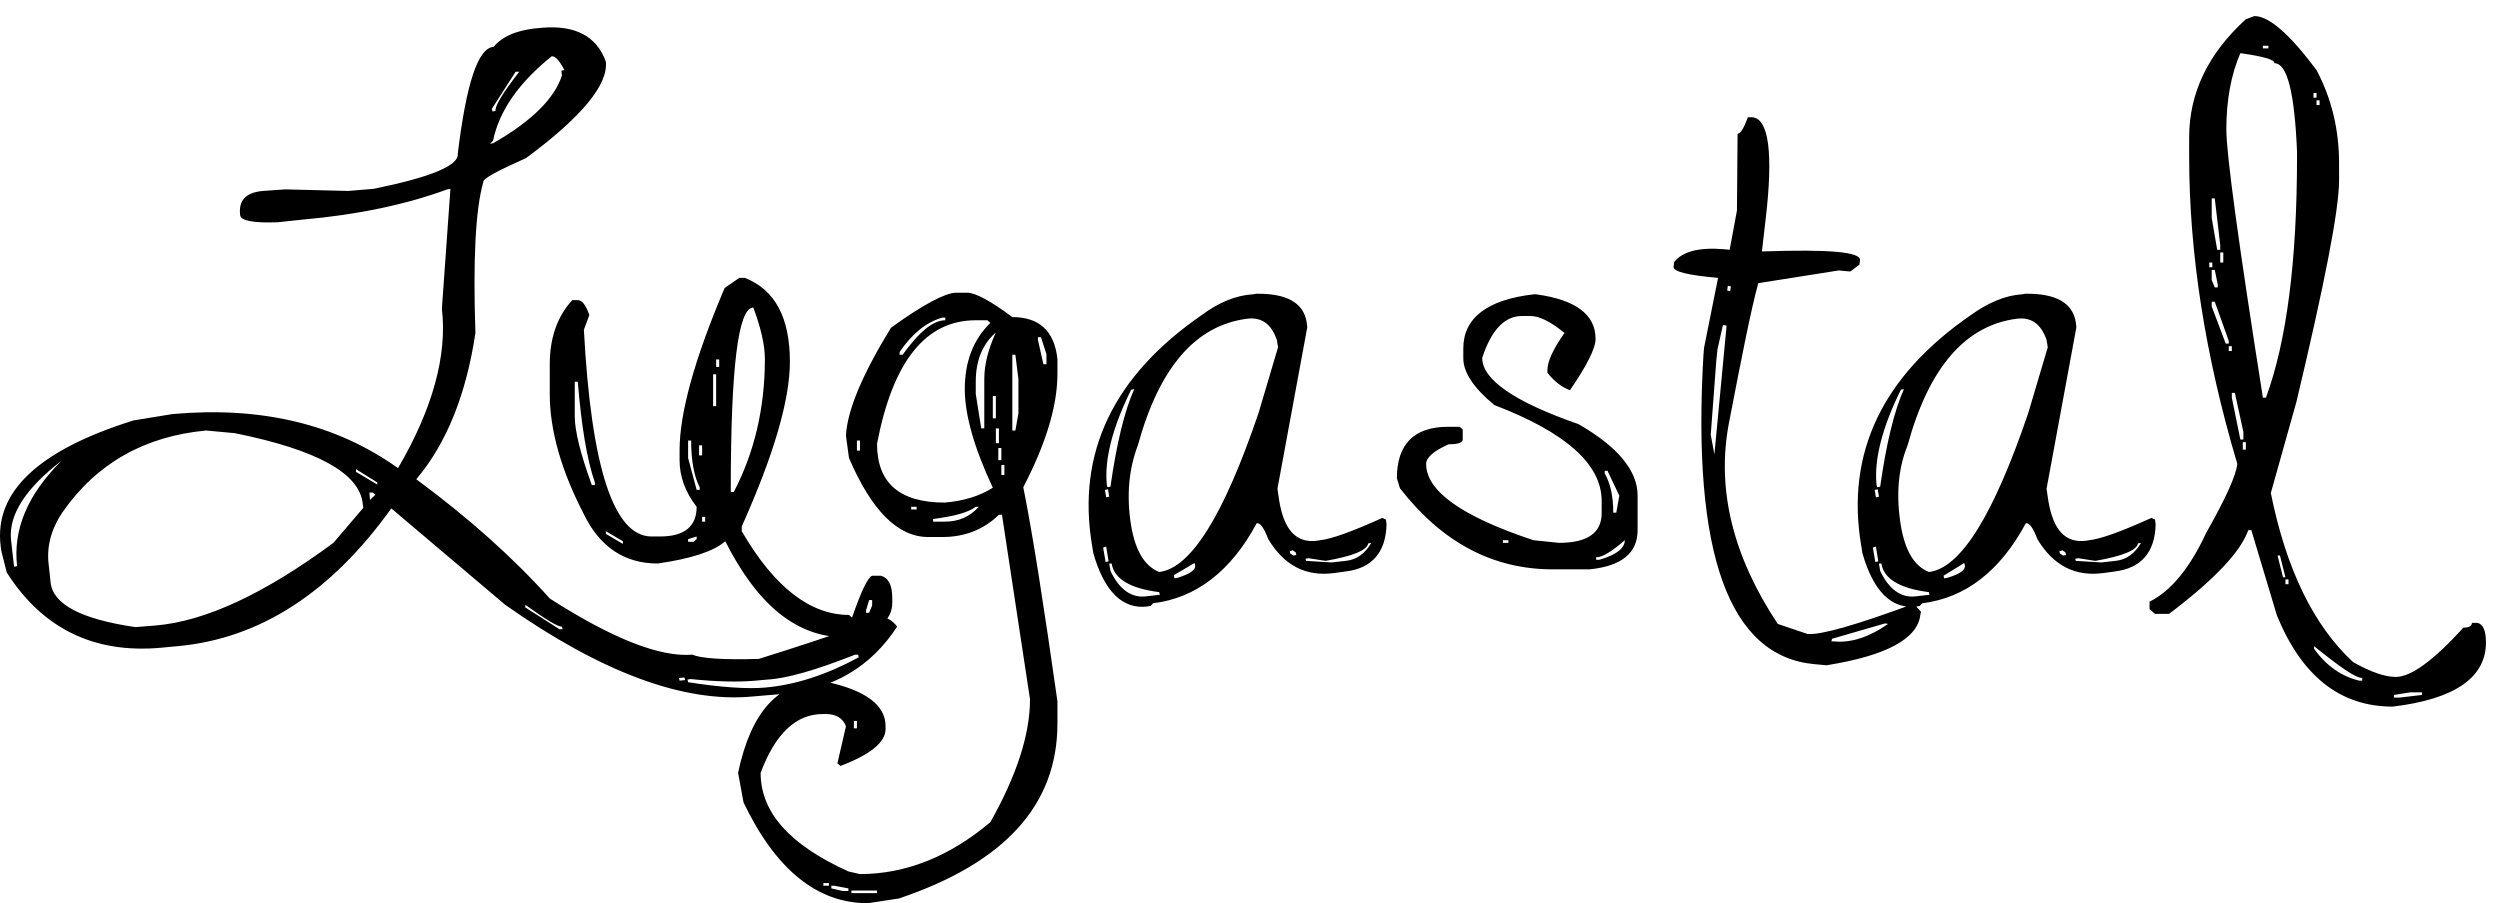 <svg width="155" height="56" viewBox="0 0 155 56" fill="none" xmlns="http://www.w3.org/2000/svg">
<path d="M149.444 42.923H150.162V43.087L148.764 43.251H148.424V43.087L149.444 42.923ZM146.459 42.035V42.2H146.27C145.174 41.937 144.229 41.28 143.474 40.228V40.064C145.061 41.345 146.043 42.035 146.459 42.035ZM141.887 36.22H141.698V35.924H141.887V36.22ZM141.358 34.445L141.698 35.792H141.547L141.207 34.445H141.358ZM139.242 27.874H139.053V27.414H139.242V27.874ZM138.562 24.358L139.091 26.789V27.249H138.902L138.373 24.654V24.358H138.562ZM138.373 21.762H138.184V21.466H138.373V21.762ZM137.315 18.706L138.184 21.138V21.302H137.995L137.126 19.002V18.706H137.315ZM137.315 16.735L137.504 17.655V17.819H137.315L137.126 17.359V16.735H137.315ZM137.164 16.571H136.975V16.275H137.164V16.571ZM137.844 16.275H137.655V15.651H137.844V16.275ZM137.315 12.299L137.655 15.191V15.486H137.466L137.126 13.515V12.299H137.315ZM143.814 6.516H143.625V6.22H143.814V6.516ZM143.625 6.056H143.436V5.76H143.625V6.056ZM141.018 3.92C141.811 3.92 142.265 5.76 142.416 9.408V9.703C142.416 16.176 141.773 21.171 140.489 24.654H140.3C138.788 15.092 138.033 9.539 138.033 8.028C138.033 6.188 138.335 4.61 138.902 3.296C140.3 3.493 141.018 3.69 141.018 3.92ZM140.64 3H140.3V2.836H140.64V3ZM139.242 1.193C136.899 3.329 135.728 5.76 135.728 8.52V9.703C135.728 15.683 136.71 22.025 138.713 28.761C138.637 29.484 137.995 30.897 136.786 33.032C135.765 35.234 134.594 36.647 133.272 37.304V37.764L133.612 38.06H134.481C137.315 35.924 138.939 34.182 139.393 32.868H139.582L141.169 38.158C142.718 41.937 145.098 43.81 148.348 43.81C152.202 43.35 154.129 42.003 154.129 39.834C154.129 39.078 153.94 38.684 153.6 38.618H153.26C153.26 38.815 153.071 38.914 152.731 38.914C150.88 40.951 149.481 41.97 148.537 41.97C147.895 41.97 146.988 41.674 145.892 41.05C143.436 38.782 141.736 35.267 140.791 30.568L142.378 24.916C144.116 17.622 145.023 13.022 145.023 11.182V10.13C145.023 8.06 144.569 6.122 143.625 4.347C141.962 2.113 140.678 0.996 139.771 0.996L139.242 1.193ZM132.743 33.657C132.365 34.314 131.836 34.708 131.156 34.774L130.287 34.872L128.7 34.774L128.662 34.642L128.851 34.609L129.909 34.774C131.609 34.478 132.478 34.117 132.554 33.69L132.743 33.657ZM127.868 34.117L128.057 34.248L128.095 34.412L127.906 34.445L127.717 34.314L127.679 34.182L127.868 34.117ZM121.785 34.905L121.823 35.07C121.86 35.332 121.52 35.595 120.727 35.825L120.538 35.858L120.5 35.694L121.785 34.905ZM116.646 34.938C116.797 35.891 117.78 36.482 119.593 36.712L119.631 36.877L118.762 36.975C117.893 37.074 117.137 36.581 116.571 35.398L116.495 34.938H116.646ZM116.306 33.887L116.457 34.807L116.268 34.84L116.117 33.952L116.306 33.887ZM116.419 30.338L116.495 30.798L116.306 30.831L116.23 30.371L116.419 30.338ZM118.044 24.128C117.44 25.475 116.948 27.512 116.571 30.174L116.382 30.207L116.344 30.042C116.193 28.498 116.684 26.526 117.855 24.161L118.044 24.128ZM118.271 27.611C119.593 22.781 121.86 20.152 125.072 19.758C125.941 19.659 126.546 20.086 126.886 21.072L126.961 21.532L125.752 25.607C123.599 31.948 121.558 35.234 119.593 35.464C118.687 35.102 118.12 34.15 117.855 32.605C117.553 30.765 117.666 29.089 118.271 27.611ZM122.201 19.528C116.722 23.306 114.417 28.071 115.399 33.854L115.475 34.314C116.155 36.68 117.288 37.797 118.838 37.6L119.027 37.567L119.178 37.403C121.86 37.074 124.014 35.398 125.601 32.441C125.828 32.408 126.055 32.737 126.319 33.427C127.302 35.07 128.662 35.76 130.4 35.53L131.118 35.431C132.743 35.234 133.612 34.248 133.649 32.507L133.612 32.211L133.385 32.112C131.496 32.967 130.211 33.427 129.531 33.492L129.342 33.525C128.057 33.69 127.302 32.868 126.999 31.061L126.886 30.305L128.737 20.284L128.7 19.988C128.511 18.772 127.453 18.181 125.563 18.213L125.375 18.246C124.317 18.312 123.259 18.772 122.201 19.528ZM116.873 38.651L117.062 38.684C115.89 39.505 114.757 39.867 113.737 39.768H113.548L113.586 39.604L116.873 38.651ZM107.049 20.185L106.293 28.169L106.066 26.954L106.406 22.419L106.482 21.664L106.822 20.152L107.049 20.185ZM107.313 17.753L107.275 18.049L107.086 18.016L107.124 17.721L107.313 17.753ZM108.371 7.272C108.107 7.962 107.918 8.29 107.729 8.29L107.691 13.055L107.238 15.486L106.898 15.453C105.348 15.322 104.328 15.585 103.799 16.242L103.761 16.538C103.724 16.834 104.63 17.064 106.52 17.228L105.651 21.565L105.613 22.025C104.895 34.347 107.2 40.721 112.528 41.181L113.245 41.247C116.948 40.655 118.913 39.604 119.064 38.093L119.102 37.928L118.649 37.435C115.097 38.75 112.905 39.374 112.074 39.308L110.223 38.684C107.427 34.478 106.406 30.305 107.2 26.198C107.993 22.091 108.56 19.199 109.013 17.556L114.001 16.768L114.719 16.834L115.286 16.406L115.324 16.111C115.324 15.618 113.359 15.453 109.429 15.585H109.24L109.467 13.613C109.958 9.473 109.656 7.338 108.636 7.272H108.371ZM100.739 33.492C100.739 33.985 100.21 34.412 99.151 34.708H98.963V34.544C99.303 34.577 99.907 34.215 100.739 33.492ZM93.522 33.657H93.181V33.492H93.522V33.657ZM99.68 29.221L100.398 30.732L100.21 31.784H100.021C100.021 30.732 99.832 29.944 99.492 29.352V29.188H99.68V29.221ZM95.109 18.246C92.199 18.575 90.725 19.725 90.725 21.598V22.222C90.725 23.076 91.368 24.062 92.653 25.114C97.111 26.822 99.303 28.794 99.303 31.061V31.817C99.303 33.032 98.434 33.657 96.658 33.657L95.071 33.492C90.612 32.014 88.421 30.437 88.421 28.761C88.421 28.367 88.912 27.939 89.819 27.545C90.385 27.545 90.688 27.447 90.688 27.249V26.625L90.499 26.461H89.781C87.665 26.461 86.607 27.545 86.607 29.648L86.796 30.272C89.403 33.624 92.539 35.3 96.28 35.3H98.547C100.55 35.102 101.532 34.281 101.532 32.868V30.732C101.532 29.188 100.323 27.709 97.867 26.297C93.899 24.916 91.897 23.537 91.897 22.189C92.464 20.448 93.295 19.593 94.353 19.593H94.882C95.449 19.593 96.166 19.955 96.998 20.645C96.28 21.664 95.94 22.419 95.94 22.945V23.109C96.355 23.635 96.809 23.997 97.338 24.194C98.396 22.649 98.925 21.598 98.925 21.006C98.925 19.495 97.678 18.575 95.222 18.246H95.109ZM85.02 33.657C84.642 34.314 84.113 34.708 83.433 34.774L82.564 34.872L80.977 34.774L80.939 34.642L81.128 34.609L82.186 34.774C83.886 34.478 84.755 34.117 84.831 33.69L85.02 33.657ZM80.146 34.117L80.335 34.248L80.372 34.412L80.183 34.445L79.994 34.314L79.957 34.182L80.146 34.117ZM74.062 34.905L74.1 35.07C74.138 35.332 73.76 35.595 73.004 35.825L72.815 35.858L72.777 35.661L74.062 34.905ZM68.923 34.938C69.075 35.891 70.057 36.482 71.871 36.712L71.908 36.877L71.039 36.975C70.17 37.074 69.415 36.581 68.848 35.398L68.772 34.938H68.923ZM68.583 33.887L68.734 34.807L68.546 34.84L68.394 33.952L68.583 33.887ZM68.697 30.338L68.772 30.798L68.583 30.831L68.508 30.371L68.697 30.338ZM70.321 24.128C69.717 25.475 69.226 27.512 68.848 30.174L68.659 30.207L68.621 30.042C68.47 28.498 68.961 26.526 70.132 24.161L70.321 24.128ZM70.548 27.611C71.871 22.781 74.138 20.152 77.35 19.758C78.219 19.659 78.823 20.086 79.163 21.072L79.239 21.532L78.03 25.607C75.876 31.948 73.835 35.234 71.871 35.464C70.964 35.102 70.397 34.15 70.132 32.605C69.83 30.765 69.981 29.089 70.548 27.611ZM74.516 19.528C69.037 23.306 66.732 28.071 67.714 33.854L67.79 34.314C68.47 36.68 69.603 37.797 71.153 37.6L71.342 37.567L71.493 37.403C74.175 37.074 76.329 35.398 77.916 32.441C78.143 32.408 78.37 32.737 78.634 33.427C79.617 35.07 80.977 35.76 82.715 35.53L83.433 35.431C85.058 35.234 85.927 34.248 85.965 32.507L85.927 32.211L85.7 32.112C83.811 32.967 82.526 33.427 81.846 33.492L81.657 33.525C80.372 33.69 79.617 32.868 79.314 31.061L79.201 30.305L81.052 20.284L81.015 19.988C80.826 18.772 79.768 18.181 77.878 18.213L77.689 18.246C76.594 18.312 75.536 18.772 74.516 19.528ZM54.376 55.376H52.789V55.211H54.376V55.376ZM51.731 54.916L52.6 55.08V55.244H52.26L51.542 55.08V54.916H51.731ZM51.391 54.916H51.051V54.751H51.391V54.916ZM53.129 45.157H52.94V44.697H53.129V45.157ZM60.497 31.422H60.686C60.119 32.047 59.439 32.342 58.57 32.342H57.852V32.178C59.137 32.014 60.006 31.784 60.497 31.422ZM56.832 31.587H56.492V31.422H56.832V31.587ZM62.273 29.451H62.084V28.827H62.273V29.451ZM62.084 28.531H61.895V27.775H62.084V28.531ZM53.318 27.939H53.129V27.315H53.318V27.939ZM61.933 27.479H61.744V26.559H61.933V27.479ZM61.744 25.935H61.555V24.555H61.744V25.935ZM62.953 21.992L63.142 23.504V25.639L62.953 26.691H62.764V21.992H62.953ZM64.54 20.908L64.88 21.959V22.584H64.691L64.351 21.072V20.908H64.54ZM61.744 20.612C61.291 21.598 61.026 22.551 61.026 23.504V26.559H60.837L60.497 24.424V23.668C60.497 22.354 60.913 21.335 61.744 20.612ZM60.497 19.856H61.215L61.404 20.021C60.346 21.039 59.817 22.419 59.817 24.128C59.817 25.705 60.384 27.742 61.555 30.239C60.724 30.765 59.742 31.061 58.57 31.16C55.774 31.16 54.376 29.944 54.376 27.512C55.358 22.386 57.399 19.856 60.497 19.856ZM58.419 19.692H58.608V19.856C57.852 19.856 56.983 20.579 55.963 21.992H55.774V21.828C56.53 20.711 57.399 19.988 58.419 19.692ZM55.245 20.316C53.469 23.208 52.525 25.442 52.449 27.019L52.638 28.399C54.036 31.652 55.661 33.295 57.55 33.295H58.419C59.817 33.295 60.988 32.835 61.933 31.915H62.122L63.86 43.35C63.86 45.551 63.029 48.081 61.404 50.973C58.873 53.108 56.152 54.193 53.318 54.193L52.6 54.029C48.973 52.386 47.159 50.381 47.159 47.917C48.066 45.486 49.351 44.27 51.013 44.27H51.202C51.844 44.27 52.26 44.533 52.449 45.026L51.92 47.325L52.109 47.49C53.998 46.767 54.905 46.011 54.905 45.19V45.026C54.905 43.711 53.658 42.791 51.202 42.265H50.862C48.255 42.265 46.554 44.138 45.761 47.917L46.101 49.757C48.104 53.93 50.673 56 53.809 56L55.736 55.704C62.273 53.503 65.561 49.921 65.561 44.861V43.481C64.729 37.633 64.049 33.23 63.444 30.207C64.843 27.512 65.561 25.179 65.561 23.175V22.255C65.371 20.514 64.427 19.659 62.764 19.659C61.404 18.641 60.459 18.148 59.968 18.148H59.25C58.57 18.181 57.248 18.871 55.245 20.316ZM54.074 37.238V37.534L53.885 37.994H53.696V37.83L53.885 37.205H54.074V37.238ZM43.192 33.262V33.427L43.003 33.591H42.663V33.427L43.192 33.262ZM38.62 33.558V33.722L37.562 33.098V32.934L38.62 33.558ZM43.721 32.342H43.532V32.047H43.721V32.342ZM43.532 28.235H43.343V27.611H43.532V28.235ZM42.852 27.315C42.852 28.597 43.04 29.549 43.38 30.207V30.371H43.192L42.663 28.399V27.315H42.852ZM35.824 23.668C36.05 26.428 36.39 28.498 36.882 29.911V30.075H36.693C35.975 28.104 35.635 26.691 35.635 25.804V23.668H35.824ZM44.401 25.179H44.212V23.208H44.401V25.179ZM44.59 22.748H44.401V22.288H44.59V22.748ZM46.706 19.068C47.159 20.284 47.423 21.368 47.423 22.255C47.423 25.278 46.781 28.038 45.496 30.502H45.308V30.338C45.308 22.846 45.761 19.068 46.706 19.068ZM44.93 17.852C43.041 22.288 42.134 25.639 42.134 27.907V28.531C42.134 29.517 42.474 30.502 43.192 31.422C43.192 32.638 42.436 33.262 40.925 33.262H40.395C38.053 33.262 36.655 28.991 36.201 20.448L36.541 19.528C36.315 18.904 36.088 18.608 35.824 18.608H35.483C34.539 19.626 34.085 20.974 34.085 22.584V24.424C34.085 26.691 34.803 29.188 36.201 31.882C37.184 33.919 38.733 34.938 40.773 34.938C42.852 34.642 44.25 34.182 44.968 33.558C46.97 37.534 49.426 39.505 52.336 39.505C54.338 39.242 55.321 38.52 55.321 37.37V37.074C55.321 36.285 55.094 35.825 54.603 35.694H54.074C53.809 35.792 53.394 36.647 52.827 38.29L52.638 38.125C50.22 38.125 47.99 36.384 45.988 32.934V32.638C47.99 28.169 48.973 24.785 48.973 22.419C48.973 19.659 48.028 17.951 46.177 17.228H45.837L44.93 17.852ZM42.436 42.003L42.474 42.167L42.134 42.2L42.096 42.035L42.436 42.003ZM53.016 40.59H53.205L53.242 40.754C51.24 41.838 49.313 42.463 47.461 42.627C46.365 42.725 44.779 42.627 42.663 42.298L42.625 42.134L42.814 42.101C44.401 42.265 45.761 42.298 46.857 42.2L47.575 42.134C48.784 42.068 50.597 41.543 53.016 40.59ZM34.841 38.848L34.879 39.013H34.69L32.574 37.665V37.501C33.859 38.421 34.614 38.881 34.841 38.848ZM23.09 30.535L23.279 30.667L22.939 30.995L22.901 30.535H23.09ZM23.392 29.911V30.042L22.07 29.254V29.089L23.392 29.911ZM3.819 28.564C1.703 30.667 0.797 32.835 1.061 35.102L0.872 35.135L0.683 33.459C0.532 31.948 1.552 30.305 3.819 28.564ZM3.857 31.784C5.973 28.728 8.958 27.052 12.774 26.691L14.55 26.855C19.614 27.874 22.259 29.319 22.485 31.192L22.523 31.488L20.672 33.657C16.402 36.811 12.737 38.52 9.638 38.782L8.391 38.881C5.028 38.388 3.29 37.468 3.139 36.121L3.026 35.07C2.875 33.952 3.139 32.868 3.857 31.784ZM32.196 4.446C31.176 5.76 30.685 6.549 30.723 6.878L30.534 6.91L30.496 6.746L31.969 4.446H32.196ZM30.571 8.718C30.949 6.878 32.158 5.136 34.199 3.493C34.425 3.46 34.69 3.756 34.992 4.347L34.803 4.38L34.841 4.676C34.388 6.089 32.99 7.502 30.571 8.882L30.382 8.915L30.571 8.718ZM30.609 2.902C29.627 2.967 28.909 5.202 28.38 9.539C28.455 10.262 26.717 10.985 23.165 11.708L21.578 11.839L17.686 11.741L16.288 11.839C15.23 11.938 14.777 12.431 14.89 13.351C14.928 13.679 15.722 13.843 17.233 13.778L18.782 13.613C22.145 13.318 25.13 12.693 27.737 11.741L27.926 11.708L27.397 19.134C27.737 22.025 26.831 25.344 24.677 29.024C20.86 26.297 16.213 25.179 10.696 25.672L8.278 26.067C2.384 27.907 -0.375 30.502 0.041 33.854L0.079 34.15L0.419 35.497C2.648 38.98 5.822 40.524 9.941 40.163L10.999 40.064C16.1 39.604 20.52 36.745 24.261 31.521L31.327 37.501C37.259 41.674 42.36 43.58 46.63 43.185L48.557 43.021C51.656 42.725 53.998 41.345 55.623 38.848C55.358 38.487 54.981 38.257 54.489 38.191C54.149 38.52 51.656 39.407 47.046 40.852C44.816 40.918 43.456 40.82 42.927 40.59C40.925 40.754 37.977 39.604 34.085 37.107C31.818 34.577 29.06 32.112 25.81 29.714C27.7 27.479 28.909 24.424 29.476 20.645C29.324 16.143 29.476 12.989 29.967 11.28C29.929 11.083 30.836 10.591 32.612 9.802C36.088 7.239 37.713 5.235 37.562 3.822C36.995 2.245 35.672 1.555 33.632 1.719C32.158 1.817 31.176 2.212 30.609 2.902Z" fill="black"/>
</svg>
